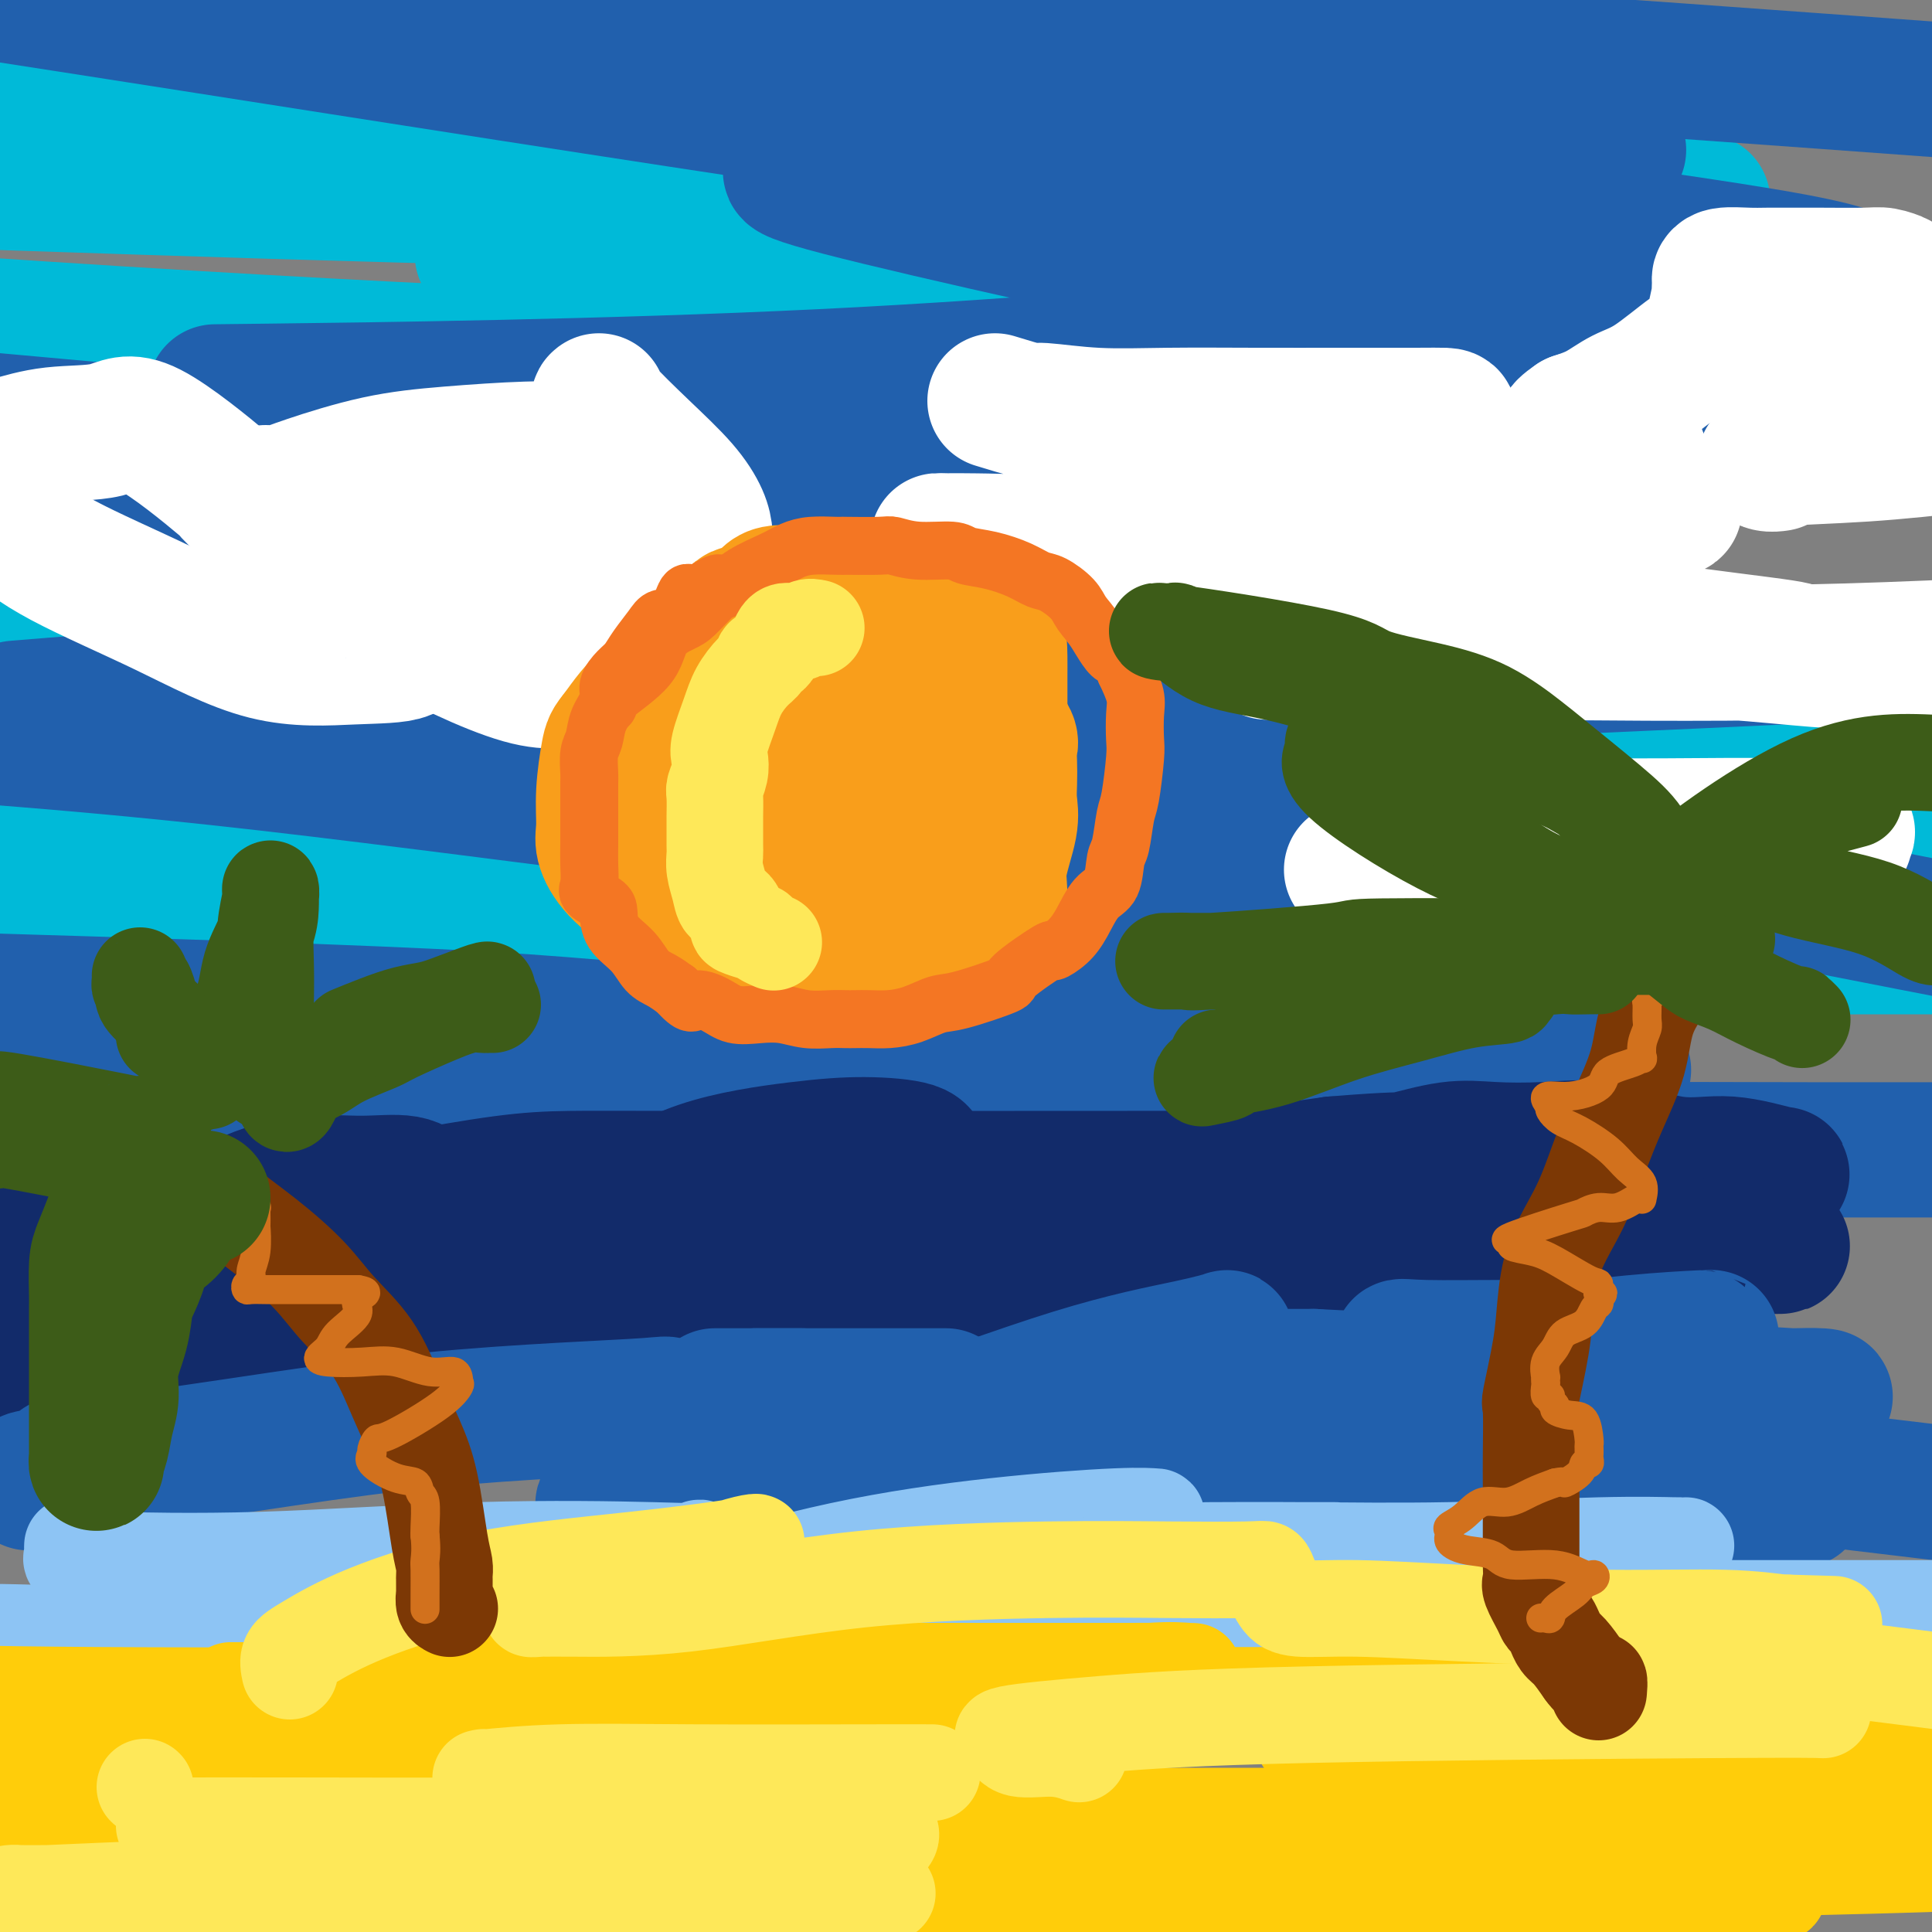 <svg viewBox='0 0 400 400' version='1.1' xmlns='http://www.w3.org/2000/svg' xmlns:xlink='http://www.w3.org/1999/xlink'><rect x="0" y="0" width="400" height="400" fill="#808080" stroke="none"/><g fill='none' stroke='rgb(0,186,216)' stroke-width='28' stroke-linecap='round' stroke-linejoin='round'><path d='M2,126c-2.735,-0.439 -5.470,-0.878 0,0c5.470,0.878 19.146,3.074 40,5c20.854,1.926 48.886,3.584 79,5c30.114,1.416 62.310,2.591 96,4c33.690,1.409 68.875,3.053 99,4c30.125,0.947 55.189,1.198 68,2c12.811,0.802 13.369,2.156 14,3c0.631,0.844 1.335,1.179 -1,2c-2.335,0.821 -7.708,2.127 -26,4c-18.292,1.873 -49.502,4.312 -92,6c-42.498,1.688 -96.285,2.625 -151,3c-54.715,0.375 -110.357,0.187 -166,0'/><path d='M-1,193c-17.060,-0.345 -34.119,-0.690 0,0c34.119,0.690 119.417,2.417 199,3c79.583,0.583 153.452,0.024 192,0c38.548,-0.024 41.774,0.488 45,1'/><path d='M370,197c4.750,-0.190 9.500,-0.381 0,0c-9.500,0.381 -33.250,1.333 -89,0c-55.750,-1.333 -143.500,-4.952 -220,-9c-76.500,-4.048 -141.750,-8.524 -207,-13'/><path d='M182,165c-20.000,0.000 -40.000,0.000 0,0c40.000,0.000 140.000,0.000 191,0c51.000,0.000 53.000,0.000 55,0'/><path d='M166,165c7.800,0.044 15.600,0.089 0,0c-15.600,-0.089 -54.600,-0.311 -121,-2c-66.400,-1.689 -160.200,-4.844 -254,-8'/><path d='M33,145c-22.622,0.000 -45.244,0.000 0,0c45.244,0.000 158.356,0.000 231,0c72.644,0.000 104.822,0.000 137,0'/><path d='M398,145c4.345,-0.006 8.690,-0.012 0,0c-8.690,0.012 -30.417,0.042 -71,-2c-40.583,-2.042 -100.024,-6.155 -169,-12c-68.976,-5.845 -147.488,-13.423 -226,-21'/><path d='M145,78c-19.480,0.003 -38.960,0.005 0,0c38.960,-0.005 136.359,-0.018 185,0c48.641,0.018 48.525,0.065 50,0c1.475,-0.065 4.540,-0.244 -15,0c-19.540,0.244 -61.684,0.912 -119,0c-57.316,-0.912 -129.805,-3.403 -207,-8c-77.195,-4.597 -159.098,-11.298 -241,-18'/><path d='M206,38c-14.885,-0.307 -29.770,-0.614 0,0c29.770,0.614 104.195,2.148 132,3c27.805,0.852 8.989,1.022 -1,1c-9.989,-0.022 -11.151,-0.237 -38,0c-26.849,0.237 -79.385,0.925 -142,0c-62.615,-0.925 -135.307,-3.462 -208,-6'/><path d='M109,17c-6.914,0.003 -13.827,0.006 0,0c13.827,-0.006 48.396,-0.021 74,0c25.604,0.021 42.244,0.078 49,0c6.756,-0.078 3.626,-0.290 -12,0c-15.626,0.290 -43.750,1.083 -91,0c-47.250,-1.083 -113.625,-4.041 -180,-7'/><path d='M35,1c-11.297,-1.356 -22.593,-2.713 0,0c22.593,2.713 79.076,9.495 100,12c20.924,2.505 6.289,0.733 -1,0c-7.289,-0.733 -7.232,-0.428 -23,0c-15.768,0.428 -47.362,0.979 -104,0c-56.638,-0.979 -138.319,-3.490 -220,-6'/><path d='M112,55c-10.512,-1.970 -21.024,-3.940 0,0c21.024,3.940 73.583,13.792 99,19c25.417,5.208 23.690,5.774 23,6c-0.690,0.226 -0.345,0.113 0,0'/><path d='M67,206c0.529,-0.000 1.057,-0.000 2,0c0.943,0.000 2.300,0.000 8,0c5.700,-0.000 15.744,-0.000 33,0c17.256,0.000 41.726,0.001 65,0c23.274,-0.001 45.352,-0.004 64,0c18.648,0.004 33.865,0.013 43,0c9.135,-0.013 12.188,-0.049 13,0c0.812,0.049 -0.617,0.184 -2,0c-1.383,-0.184 -2.719,-0.687 -4,-1c-1.281,-0.313 -2.507,-0.438 -7,-1c-4.493,-0.562 -12.254,-1.562 -27,-3c-14.746,-1.438 -36.478,-3.313 -52,-4c-15.522,-0.687 -24.833,-0.185 -33,0c-8.167,0.185 -15.191,0.053 -18,0c-2.809,-0.053 -1.405,-0.026 0,0'/></g>
<g fill='none' stroke='rgb(33,96,173)' stroke-width='28' stroke-linecap='round' stroke-linejoin='round'><path d='M25,225c1.406,0.072 2.812,0.144 4,0c1.188,-0.144 2.159,-0.503 9,-1c6.841,-0.497 19.553,-1.131 37,-3c17.447,-1.869 39.628,-4.973 63,-7c23.372,-2.027 47.935,-2.976 77,-6c29.065,-3.024 62.634,-8.123 80,-11c17.366,-2.877 18.531,-3.531 19,-4c0.469,-0.469 0.244,-0.751 -1,-1c-1.244,-0.249 -3.506,-0.463 -5,-1c-1.494,-0.537 -2.221,-1.395 -12,-3c-9.779,-1.605 -28.611,-3.956 -54,-7c-25.389,-3.044 -57.336,-6.781 -91,-11c-33.664,-4.219 -69.047,-8.920 -96,-12c-26.953,-3.080 -45.477,-4.540 -64,-6'/><path d='M11,146c-6.781,0.554 -13.563,1.107 0,0c13.563,-1.107 47.469,-3.876 80,-6c32.531,-2.124 63.685,-3.603 96,-5c32.315,-1.397 65.789,-2.713 89,-4c23.211,-1.287 36.158,-2.547 41,-3c4.842,-0.453 1.577,-0.099 1,0c-0.577,0.099 1.533,-0.056 -9,-1c-10.533,-0.944 -33.710,-2.676 -61,-5c-27.290,-2.324 -58.693,-5.241 -95,-8c-36.307,-2.759 -77.516,-5.360 -105,-7c-27.484,-1.640 -41.242,-2.320 -55,-3'/><path d='M12,104c-3.358,0.000 -6.716,0.000 0,0c6.716,-0.000 23.506,-0.000 32,0c8.494,0.000 8.692,0.001 42,0c33.308,-0.001 99.725,-0.004 139,0c39.275,0.004 51.408,0.014 55,0c3.592,-0.014 -1.358,-0.051 -3,0c-1.642,0.051 0.024,0.189 -10,0c-10.024,-0.189 -31.737,-0.705 -61,-2c-29.263,-1.295 -66.075,-3.370 -102,-6c-35.925,-2.630 -70.962,-5.815 -106,-9'/><path d='M56,81c-9.933,0.119 -19.865,0.237 0,0c19.865,-0.237 69.528,-0.831 114,-3c44.472,-2.169 83.752,-5.913 119,-9c35.248,-3.087 66.464,-5.517 82,-7c15.536,-1.483 15.391,-2.020 15,-3c-0.391,-0.980 -1.027,-2.403 -15,-5c-13.973,-2.597 -41.281,-6.366 -75,-11c-33.719,-4.634 -73.847,-10.132 -120,-17c-46.153,-6.868 -98.329,-15.105 -136,-21c-37.671,-5.895 -60.835,-9.447 -84,-13'/><path d='M99,0c-7.310,-0.571 -14.619,-1.143 0,0c14.619,1.143 51.167,4.000 73,5c21.833,1.000 28.952,0.143 77,3c48.048,2.857 137.024,9.429 226,16'/><path d='M331,31c3.560,0.042 7.120,0.084 0,0c-7.120,-0.084 -24.920,-0.295 -53,0c-28.080,0.295 -66.442,1.094 -85,2c-18.558,0.906 -17.313,1.919 -22,2c-4.687,0.081 -15.306,-0.768 3,4c18.306,4.768 65.536,15.154 89,20c23.464,4.846 23.164,4.151 44,8c20.836,3.849 62.810,12.243 91,19c28.190,6.757 42.595,11.879 57,17'/><path d='M390,135c7.851,-0.378 15.703,-0.756 0,0c-15.703,0.756 -54.960,2.647 -89,4c-34.040,1.353 -62.861,2.169 -83,3c-20.139,0.831 -31.595,1.679 -37,2c-5.405,0.321 -4.758,0.117 3,2c7.758,1.883 22.627,5.853 45,11c22.373,5.147 52.249,11.471 95,20c42.751,8.529 98.375,19.265 154,30'/><path d='M319,221c14.851,0.440 29.702,0.881 0,0c-29.702,-0.881 -103.958,-3.083 -145,-5c-41.042,-1.917 -48.869,-3.548 -74,-5c-25.131,-1.452 -67.565,-2.726 -110,-4'/><path d='M32,212c-1.673,-0.107 -3.347,-0.215 0,0c3.347,0.215 11.713,0.751 35,5c23.287,4.249 61.494,12.210 76,15c14.506,2.790 5.311,0.408 1,0c-4.311,-0.408 -3.738,1.160 -13,2c-9.262,0.840 -28.361,0.954 -53,1c-24.639,0.046 -54.820,0.023 -85,0'/><path d='M5,236c-1.977,0.091 -3.953,0.182 0,0c3.953,-0.182 13.836,-0.637 58,1c44.164,1.637 122.609,5.366 170,7c47.391,1.634 63.727,1.174 74,1c10.273,-0.174 14.481,-0.060 14,0c-0.481,0.060 -5.651,0.068 -8,0c-2.349,-0.068 -1.876,-0.212 -12,0c-10.124,0.212 -30.846,0.781 -50,0c-19.154,-0.781 -36.740,-2.913 -46,-4c-9.260,-1.087 -10.194,-1.128 -10,-1c0.194,0.128 1.516,0.426 2,0c0.484,-0.426 0.130,-1.576 27,-2c26.870,-0.424 80.963,-0.121 122,0c41.037,0.121 69.019,0.061 97,0'/></g>
<g fill='none' stroke='rgb(18,43,106)' stroke-width='28' stroke-linecap='round' stroke-linejoin='round'><path d='M22,271c-0.008,-0.375 -0.015,-0.750 0,-1c0.015,-0.250 0.053,-0.374 0,-1c-0.053,-0.626 -0.196,-1.753 0,-2c0.196,-0.247 0.733,0.385 2,-1c1.267,-1.385 3.265,-4.787 6,-7c2.735,-2.213 6.205,-3.236 10,-5c3.795,-1.764 7.913,-4.269 12,-6c4.087,-1.731 8.143,-2.687 12,-3c3.857,-0.313 7.513,0.019 11,0c3.487,-0.019 6.803,-0.387 9,0c2.197,0.387 3.275,1.529 5,3c1.725,1.471 4.099,3.270 6,5c1.901,1.730 3.331,3.392 4,4c0.669,0.608 0.577,0.161 1,0c0.423,-0.161 1.361,-0.038 2,0c0.639,0.038 0.980,-0.010 3,0c2.020,0.010 5.718,0.079 10,-1c4.282,-1.079 9.148,-3.307 14,-6c4.852,-2.693 9.692,-5.853 16,-8c6.308,-2.147 14.086,-3.281 20,-4c5.914,-0.719 9.964,-1.023 14,-1c4.036,0.023 8.058,0.371 10,1c1.942,0.629 1.804,1.537 2,3c0.196,1.463 0.727,3.480 2,4c1.273,0.520 3.289,-0.459 5,0c1.711,0.459 3.119,2.355 4,3c0.881,0.645 1.236,0.037 5,0c3.764,-0.037 10.937,0.495 17,0c6.063,-0.495 11.017,-2.018 17,-3c5.983,-0.982 12.995,-1.423 19,-2c6.005,-0.577 11.002,-1.288 16,-2'/><path d='M276,241c14.409,-1.189 13.432,-0.662 15,-1c1.568,-0.338 5.683,-1.543 9,-2c3.317,-0.457 5.837,-0.167 9,0c3.163,0.167 6.968,0.210 11,0c4.032,-0.210 8.292,-0.674 13,0c4.708,0.674 9.865,2.486 14,3c4.135,0.514 7.249,-0.269 11,0c3.751,0.269 8.139,1.589 10,2c1.861,0.411 1.196,-0.086 -2,0c-3.196,0.086 -8.924,0.755 -6,1c2.924,0.245 14.499,0.065 -16,0c-30.499,-0.065 -103.073,-0.016 -134,0c-30.927,0.016 -20.206,-0.000 -26,0c-5.794,0.000 -28.104,0.017 -42,0c-13.896,-0.017 -19.378,-0.067 -24,0c-4.622,0.067 -8.385,0.253 -14,1c-5.615,0.747 -13.083,2.057 -18,3c-4.917,0.943 -7.282,1.521 -11,2c-3.718,0.479 -8.791,0.860 -15,1c-6.209,0.140 -13.556,0.038 -21,0c-7.444,-0.038 -14.984,-0.011 -22,0c-7.016,0.011 -13.508,0.005 -20,0'/><path d='M14,258c-2.521,-0.532 -5.041,-1.063 0,0c5.041,1.063 17.644,3.721 24,5c6.356,1.279 6.467,1.181 7,1c0.533,-0.181 1.489,-0.444 6,0c4.511,0.444 12.576,1.594 17,2c4.424,0.406 5.208,0.066 7,0c1.792,-0.066 4.594,0.140 7,0c2.406,-0.140 4.417,-0.626 6,-1c1.583,-0.374 2.737,-0.634 4,-1c1.263,-0.366 2.635,-0.837 5,-1c2.365,-0.163 5.725,-0.019 8,0c2.275,0.019 3.467,-0.086 5,0c1.533,0.086 3.408,0.362 5,1c1.592,0.638 2.903,1.636 4,2c1.097,0.364 1.982,0.092 3,0c1.018,-0.092 2.169,-0.006 4,0c1.831,0.006 4.342,-0.068 6,0c1.658,0.068 2.464,0.277 5,0c2.536,-0.277 6.802,-1.041 12,-2c5.198,-0.959 11.328,-2.111 16,-3c4.672,-0.889 7.888,-1.513 12,-2c4.112,-0.487 9.122,-0.838 12,-1c2.878,-0.162 3.624,-0.134 4,0c0.376,0.134 0.382,0.376 1,1c0.618,0.624 1.847,1.631 3,3c1.153,1.369 2.231,3.098 3,4c0.769,0.902 1.230,0.975 2,1c0.770,0.025 1.850,0.001 3,0c1.150,-0.001 2.370,0.020 4,0c1.630,-0.020 3.670,-0.082 6,0c2.330,0.082 4.952,0.309 8,0c3.048,-0.309 6.524,-1.155 10,-2'/><path d='M233,265c8.014,-1.321 14.047,-3.623 18,-5c3.953,-1.377 5.824,-1.829 9,-2c3.176,-0.171 7.655,-0.060 10,0c2.345,0.060 2.555,0.069 3,0c0.445,-0.069 1.124,-0.214 2,0c0.876,0.214 1.947,0.789 3,1c1.053,0.211 2.087,0.057 4,0c1.913,-0.057 4.706,-0.019 6,0c1.294,0.019 1.089,0.019 4,0c2.911,-0.019 8.937,-0.057 14,0c5.063,0.057 9.162,0.211 17,0c7.838,-0.211 19.414,-0.786 27,-1c7.586,-0.214 11.181,-0.068 14,0c2.819,0.068 4.861,0.057 5,0c0.139,-0.057 -1.626,-0.161 -3,0c-1.374,0.161 -2.358,0.585 -6,1c-3.642,0.415 -9.941,0.821 -18,1c-8.059,0.179 -17.879,0.132 -28,0c-10.121,-0.132 -20.542,-0.350 -31,0c-10.458,0.350 -20.953,1.267 -32,2c-11.047,0.733 -22.644,1.282 -34,2c-11.356,0.718 -22.469,1.604 -33,3c-10.531,1.396 -20.479,3.302 -33,5c-12.521,1.698 -27.616,3.187 -38,4c-10.384,0.813 -16.056,0.950 -22,1c-5.944,0.050 -12.160,0.013 -18,0c-5.840,-0.013 -11.303,-0.004 -17,0c-5.697,0.004 -11.628,0.001 -17,0c-5.372,-0.001 -10.186,-0.001 -15,0'/><path d='M24,277c-17.762,0.393 -17.667,0.875 -18,1c-0.333,0.125 -1.095,-0.107 -4,0c-2.905,0.107 -7.952,0.554 -13,1'/><path d='M1,284c-1.966,-0.135 -3.931,-0.271 0,0c3.931,0.271 13.760,0.948 25,2c11.240,1.052 23.891,2.478 37,3c13.109,0.522 26.674,0.140 41,0c14.326,-0.140 29.411,-0.037 42,0c12.589,0.037 22.682,0.010 40,0c17.318,-0.010 41.859,-0.003 53,0c11.141,0.003 8.880,0.001 17,0c8.120,-0.001 26.621,-0.000 37,0c10.379,0.000 12.638,0.000 14,0c1.362,-0.000 1.828,-0.000 2,0c0.172,0.000 0.049,0.000 0,0c-0.049,-0.000 -0.025,-0.000 0,0'/></g>
<g fill='none' stroke='rgb(255,255,255)' stroke-width='28' stroke-linecap='round' stroke-linejoin='round'><path d='M55,102c0.921,0.119 1.842,0.238 3,0c1.158,-0.238 2.552,-0.834 6,-2c3.448,-1.166 8.949,-2.901 14,-4c5.051,-1.099 9.651,-1.560 15,-2c5.349,-0.440 11.446,-0.858 16,-1c4.554,-0.142 7.565,-0.010 10,1c2.435,1.010 4.292,2.896 7,6c2.708,3.104 6.266,7.427 9,11c2.734,3.573 4.645,6.396 7,9c2.355,2.604 5.154,4.988 7,7c1.846,2.012 2.741,3.651 5,5c2.259,1.349 5.884,2.408 7,3c1.116,0.592 -0.278,0.716 -2,1c-1.722,0.284 -3.773,0.726 -6,1c-2.227,0.274 -4.629,0.378 -8,1c-3.371,0.622 -7.711,1.761 -12,2c-4.289,0.239 -8.526,-0.421 -12,0c-3.474,0.421 -6.185,1.923 -13,0c-6.815,-1.923 -17.735,-7.269 -22,-10c-4.265,-2.731 -1.875,-2.845 -1,-3c0.875,-0.155 0.236,-0.349 0,0c-0.236,0.349 -0.067,1.243 0,2c0.067,0.757 0.034,1.379 0,2'/><path d='M85,131c-0.059,0.676 -0.205,0.366 0,1c0.205,0.634 0.761,2.213 -1,3c-1.761,0.787 -5.840,0.782 -11,1c-5.160,0.218 -11.402,0.658 -18,-1c-6.598,-1.658 -13.552,-5.413 -21,-9c-7.448,-3.587 -15.390,-7.004 -21,-10c-5.610,-2.996 -8.889,-5.570 -11,-8c-2.111,-2.430 -3.056,-4.715 -4,-7'/><path d='M-2,93c-0.258,0.054 -0.517,0.109 0,0c0.517,-0.109 1.809,-0.381 4,-1c2.191,-0.619 5.282,-1.586 9,-2c3.718,-0.414 8.062,-0.276 11,-1c2.938,-0.724 4.471,-2.310 9,0c4.529,2.310 12.053,8.518 15,11c2.947,2.482 1.316,1.239 2,2c0.684,0.761 3.684,3.525 5,5c1.316,1.475 0.948,1.659 2,2c1.052,0.341 3.525,0.838 5,1c1.475,0.162 1.953,-0.012 4,0c2.047,0.012 5.664,0.208 9,0c3.336,-0.208 6.390,-0.820 14,-2c7.610,-1.180 19.778,-2.927 26,-4c6.222,-1.073 6.500,-1.473 8,-2c1.500,-0.527 4.221,-1.181 5,-1c0.779,0.181 -0.383,1.198 0,3c0.383,1.802 2.313,4.390 4,6c1.687,1.610 3.132,2.241 5,3c1.868,0.759 4.159,1.647 6,2c1.841,0.353 3.230,0.173 4,0c0.770,-0.173 0.920,-0.338 1,-1c0.080,-0.662 0.091,-1.820 0,-3c-0.091,-1.180 -0.283,-2.383 -1,-4c-0.717,-1.617 -1.957,-3.649 -4,-6c-2.043,-2.351 -4.888,-5.022 -8,-8c-3.112,-2.978 -6.492,-6.263 -8,-8c-1.508,-1.737 -1.145,-1.925 -1,-2c0.145,-0.075 0.073,-0.038 0,0'/><path d='M206,83c2.861,0.876 5.723,1.751 7,2c1.277,0.249 0.970,-0.130 3,0c2.030,0.130 6.398,0.767 11,1c4.602,0.233 9.439,0.062 15,0c5.561,-0.062 11.846,-0.016 18,0c6.154,0.016 12.176,0.002 18,0c5.824,-0.002 11.448,0.010 15,0c3.552,-0.010 5.030,-0.040 6,0c0.970,0.040 1.431,0.151 1,1c-0.431,0.849 -1.755,2.437 -4,4c-2.245,1.563 -5.413,3.100 -8,5c-2.587,1.900 -4.593,4.162 -5,5c-0.407,0.838 0.786,0.253 2,0c1.214,-0.253 2.447,-0.172 6,0c3.553,0.172 9.424,0.435 16,1c6.576,0.565 13.858,1.431 21,2c7.142,0.569 14.143,0.839 17,1c2.857,0.161 1.569,0.211 0,1c-1.569,0.789 -3.420,2.317 -15,3c-11.580,0.683 -32.890,0.522 -53,1c-20.110,0.478 -39.020,1.593 -53,2c-13.980,0.407 -23.028,0.104 -27,0c-3.972,-0.104 -2.866,-0.009 -2,0c0.866,0.009 1.493,-0.068 7,0c5.507,0.068 15.896,0.281 31,2c15.104,1.719 34.925,4.945 54,8c19.075,3.055 37.405,5.938 52,8c14.595,2.062 25.456,3.303 30,4c4.544,0.697 2.772,0.848 1,1'/><path d='M370,135c19.731,3.249 0.557,0.870 -12,0c-12.557,-0.870 -18.498,-0.233 -31,0c-12.502,0.233 -31.563,0.062 -44,0c-12.437,-0.062 -18.248,-0.014 -20,0c-1.752,0.014 0.555,-0.004 1,0c0.445,0.004 -0.974,0.032 6,0c6.974,-0.032 22.339,-0.124 41,0c18.661,0.124 40.617,0.464 63,0c22.383,-0.464 45.191,-1.732 68,-3'/><path d='M368,96c0.177,-0.026 0.354,-0.051 0,0c-0.354,0.051 -1.239,0.179 -2,0c-0.761,-0.179 -1.397,-0.663 2,-1c3.397,-0.337 10.828,-0.525 18,-1c7.172,-0.475 14.086,-1.238 21,-2'/><path d='M398,83c0.917,0.057 1.833,0.114 0,0c-1.833,-0.114 -6.416,-0.400 -13,-2c-6.584,-1.600 -15.169,-4.513 -20,-6c-4.831,-1.487 -5.907,-1.548 -7,-2c-1.093,-0.452 -2.202,-1.296 0,-2c2.202,-0.704 7.714,-1.267 10,-2c2.286,-0.733 1.347,-1.635 5,-3c3.653,-1.365 11.898,-3.193 16,-4c4.102,-0.807 4.062,-0.595 4,-1c-0.062,-0.405 -0.147,-1.429 0,-2c0.147,-0.571 0.526,-0.689 0,-1c-0.526,-0.311 -1.957,-0.815 -3,-1c-1.043,-0.185 -1.698,-0.049 -4,0c-2.302,0.049 -6.253,0.012 -9,0c-2.747,-0.012 -4.291,0.000 -6,0c-1.709,-0.000 -3.582,-0.013 -5,0c-1.418,0.013 -2.380,0.051 -4,0c-1.620,-0.051 -3.897,-0.193 -5,0c-1.103,0.193 -1.033,0.720 -1,1c0.033,0.280 0.029,0.312 0,1c-0.029,0.688 -0.082,2.033 0,2c0.082,-0.033 0.298,-1.444 0,0c-0.298,1.444 -1.110,5.741 -2,8c-0.890,2.259 -1.857,2.478 -4,4c-2.143,1.522 -5.461,4.346 -8,6c-2.539,1.654 -4.299,2.138 -6,3c-1.701,0.862 -3.343,2.104 -5,3c-1.657,0.896 -3.328,1.448 -5,2'/><path d='M326,87c-3.895,2.631 -1.633,2.209 -1,2c0.633,-0.209 -0.364,-0.206 -1,0c-0.636,0.206 -0.911,0.616 -1,1c-0.089,0.384 0.007,0.742 0,1c-0.007,0.258 -0.117,0.416 3,1c3.117,0.584 9.462,1.596 12,2c2.538,0.404 1.269,0.202 0,0'/><path d='M316,170c-0.025,0.423 -0.050,0.846 0,1c0.050,0.154 0.176,0.041 0,0c-0.176,-0.041 -0.655,-0.008 1,0c1.655,0.008 5.444,-0.010 10,0c4.556,0.010 9.879,0.048 18,0c8.121,-0.048 19.040,-0.181 26,0c6.960,0.181 9.962,0.678 11,1c1.038,0.322 0.112,0.471 0,1c-0.112,0.529 0.590,1.438 -2,2c-2.590,0.562 -8.471,0.778 -18,1c-9.529,0.222 -22.706,0.451 -34,1c-11.294,0.549 -20.705,1.417 -29,2c-8.295,0.583 -15.472,0.882 -18,1c-2.528,0.118 -0.405,0.056 1,0c1.405,-0.056 2.093,-0.106 3,0c0.907,0.106 2.034,0.368 7,1c4.966,0.632 13.773,1.633 21,2c7.227,0.367 12.875,0.098 19,0c6.125,-0.098 12.726,-0.026 17,0c4.274,0.026 6.221,0.008 7,0c0.779,-0.008 0.389,-0.004 0,0'/><path d='M300,98c-1.012,-0.118 -2.024,-0.235 -3,0c-0.976,0.235 -1.916,0.823 -4,1c-2.084,0.177 -5.313,-0.058 -9,0c-3.687,0.058 -7.834,0.407 -12,1c-4.166,0.593 -8.352,1.429 -12,2c-3.648,0.571 -6.756,0.877 -8,1c-1.244,0.123 -0.622,0.061 0,0'/><path d='M131,118c-1.363,0.016 -2.726,0.033 -5,0c-2.274,-0.033 -5.461,-0.114 -11,0c-5.539,0.114 -13.432,0.423 -20,0c-6.568,-0.423 -11.811,-1.577 -17,-2c-5.189,-0.423 -10.323,-0.113 -12,0c-1.677,0.113 0.103,0.030 1,0c0.897,-0.030 0.909,-0.008 2,0c1.091,0.008 3.260,0.002 6,0c2.740,-0.002 6.051,-0.001 10,0c3.949,0.001 8.537,0.000 12,0c3.463,-0.000 5.801,-0.000 7,0c1.199,0.000 1.260,0.000 1,0c-0.260,-0.000 -0.840,-0.000 -1,0c-0.160,0.000 0.102,0.000 0,0c-0.102,-0.000 -0.566,-0.000 -1,0c-0.434,0.000 -0.838,0.000 -1,0c-0.162,-0.000 -0.081,-0.000 0,0'/></g>
<g fill='none' stroke='rgb(249,158,27)' stroke-width='28' stroke-linecap='round' stroke-linejoin='round'><path d='M171,158c-1.519,0.115 -3.039,0.231 -4,0c-0.961,-0.231 -1.364,-0.807 -3,0c-1.636,0.807 -4.505,2.999 -7,4c-2.495,1.001 -4.616,0.811 -7,2c-2.384,1.189 -5.032,3.756 -6,5c-0.968,1.244 -0.255,1.164 0,2c0.255,0.836 0.053,2.587 0,4c-0.053,1.413 0.042,2.487 0,4c-0.042,1.513 -0.220,3.463 0,5c0.220,1.537 0.838,2.661 2,3c1.162,0.339 2.868,-0.106 5,1c2.132,1.106 4.692,3.762 8,5c3.308,1.238 7.366,1.057 11,1c3.634,-0.057 6.845,0.008 11,0c4.155,-0.008 9.255,-0.091 13,0c3.745,0.091 6.135,0.356 8,0c1.865,-0.356 3.204,-1.333 4,-3c0.796,-1.667 1.051,-4.024 1,-6c-0.051,-1.976 -0.406,-3.571 0,-6c0.406,-2.429 1.572,-5.690 2,-8c0.428,-2.310 0.116,-3.667 0,-5c-0.116,-1.333 -0.038,-2.640 0,-4c0.038,-1.360 0.036,-2.773 0,-4c-0.036,-1.227 -0.106,-2.269 0,-3c0.106,-0.731 0.389,-1.152 0,-2c-0.389,-0.848 -1.449,-2.122 -2,-3c-0.551,-0.878 -0.592,-1.360 -1,-2c-0.408,-0.640 -1.181,-1.440 -5,-2c-3.819,-0.560 -10.682,-0.882 -16,-1c-5.318,-0.118 -9.091,-0.034 -13,0c-3.909,0.034 -7.955,0.017 -12,0'/><path d='M160,145c-8.001,-0.198 -7.505,-0.194 -9,0c-1.495,0.194 -4.983,0.578 -7,1c-2.017,0.422 -2.565,0.882 -4,2c-1.435,1.118 -3.757,2.896 -5,5c-1.243,2.104 -1.405,4.536 -2,6c-0.595,1.464 -1.622,1.960 -2,3c-0.378,1.040 -0.106,2.624 0,5c0.106,2.376 0.046,5.542 1,8c0.954,2.458 2.923,4.206 5,6c2.077,1.794 4.263,3.632 7,5c2.737,1.368 6.024,2.265 8,3c1.976,0.735 2.639,1.309 4,2c1.361,0.691 3.418,1.500 8,1c4.582,-0.500 11.690,-2.307 15,-3c3.310,-0.693 2.824,-0.271 3,-1c0.176,-0.729 1.014,-2.609 2,-5c0.986,-2.391 2.120,-5.293 3,-8c0.880,-2.707 1.507,-5.220 2,-9c0.493,-3.780 0.852,-8.827 1,-12c0.148,-3.173 0.084,-4.472 0,-6c-0.084,-1.528 -0.189,-3.285 0,-4c0.189,-0.715 0.673,-0.387 0,-1c-0.673,-0.613 -2.504,-2.167 -4,-3c-1.496,-0.833 -2.657,-0.945 -4,-1c-1.343,-0.055 -2.869,-0.054 -5,0c-2.131,0.054 -4.867,0.161 -8,0c-3.133,-0.161 -6.665,-0.590 -10,0c-3.335,0.590 -6.475,2.197 -9,3c-2.525,0.803 -4.436,0.801 -6,2c-1.564,1.199 -2.782,3.600 -4,6'/><path d='M140,150c-0.659,2.695 -0.306,6.432 0,9c0.306,2.568 0.564,3.966 2,6c1.436,2.034 4.048,4.702 7,6c2.952,1.298 6.242,1.224 9,2c2.758,0.776 4.983,2.402 8,3c3.017,0.598 6.827,0.167 10,0c3.173,-0.167 5.708,-0.070 8,0c2.292,0.070 4.341,0.112 6,-1c1.659,-1.112 2.928,-3.377 4,-5c1.072,-1.623 1.947,-2.603 3,-5c1.053,-2.397 2.283,-6.211 3,-9c0.717,-2.789 0.922,-4.552 1,-6c0.078,-1.448 0.031,-2.583 0,-5c-0.031,-2.417 -0.045,-6.118 0,-8c0.045,-1.882 0.149,-1.944 0,-2c-0.149,-0.056 -0.550,-0.106 -1,-1c-0.450,-0.894 -0.950,-2.632 -2,-4c-1.050,-1.368 -2.650,-2.367 -5,-3c-2.350,-0.633 -5.449,-0.901 -9,-1c-3.551,-0.099 -7.555,-0.028 -9,0c-1.445,0.028 -0.332,0.014 -1,0c-0.668,-0.014 -3.117,-0.028 -5,0c-1.883,0.028 -3.202,0.096 -5,1c-1.798,0.904 -4.077,2.643 -6,4c-1.923,1.357 -3.491,2.333 -5,3c-1.509,0.667 -2.960,1.024 -5,2c-2.040,0.976 -4.671,2.571 -7,4c-2.329,1.429 -4.358,2.692 -6,4c-1.642,1.308 -2.898,2.659 -4,4c-1.102,1.341 -2.051,2.670 -3,4'/><path d='M128,152c-1.473,1.759 -1.657,2.156 -2,4c-0.343,1.844 -0.847,5.134 -1,8c-0.153,2.866 0.045,5.308 0,7c-0.045,1.692 -0.333,2.633 0,4c0.333,1.367 1.285,3.161 3,5c1.715,1.839 4.191,3.722 7,5c2.809,1.278 5.949,1.952 9,3c3.051,1.048 6.012,2.471 9,3c2.988,0.529 6.002,0.164 9,0c2.998,-0.164 5.978,-0.128 8,0c2.022,0.128 3.085,0.347 6,0c2.915,-0.347 7.681,-1.259 10,-2c2.319,-0.741 2.192,-1.311 4,-3c1.808,-1.689 5.553,-4.498 7,-6c1.447,-1.502 0.598,-1.698 1,-3c0.402,-1.302 2.055,-3.710 3,-6c0.945,-2.290 1.181,-4.463 2,-6c0.819,-1.537 2.219,-2.438 3,-4c0.781,-1.562 0.941,-3.783 1,-6c0.059,-2.217 0.015,-4.429 0,-6c-0.015,-1.571 -0.003,-2.501 0,-4c0.003,-1.499 -0.004,-3.565 0,-5c0.004,-1.435 0.019,-2.237 0,-4c-0.019,-1.763 -0.072,-4.486 -1,-6c-0.928,-1.514 -2.730,-1.817 -5,-3c-2.270,-1.183 -5.008,-3.245 -7,-4c-1.992,-0.755 -3.238,-0.202 -5,0c-1.762,0.202 -4.039,0.054 -6,0c-1.961,-0.054 -3.605,-0.015 -5,0c-1.395,0.015 -2.541,0.004 -4,0c-1.459,-0.004 -3.229,-0.002 -5,0'/><path d='M169,123c-4.502,0.047 -3.259,0.163 -4,0c-0.741,-0.163 -3.468,-0.605 -5,0c-1.532,0.605 -1.868,2.257 -3,3c-1.132,0.743 -3.060,0.578 -4,1c-0.940,0.422 -0.893,1.431 -1,3c-0.107,1.569 -0.368,3.700 -1,5c-0.632,1.300 -1.633,1.771 -2,3c-0.367,1.229 -0.098,3.216 0,5c0.098,1.784 0.026,3.365 0,5c-0.026,1.635 -0.008,3.324 0,4c0.008,0.676 0.004,0.338 0,0'/></g>
<g fill='none' stroke='rgb(244,118,35)' stroke-width='12' stroke-linecap='round' stroke-linejoin='round'><path d='M149,121c0.005,0.069 0.011,0.138 0,0c-0.011,-0.138 -0.037,-0.483 -1,0c-0.963,0.483 -2.862,1.794 -4,2c-1.138,0.206 -1.516,-0.693 -2,0c-0.484,0.693 -1.074,2.976 -2,4c-0.926,1.024 -2.187,0.787 -3,1c-0.813,0.213 -1.179,0.875 -2,2c-0.821,1.125 -2.099,2.712 -3,4c-0.901,1.288 -1.425,2.276 -2,3c-0.575,0.724 -1.200,1.184 -2,2c-0.800,0.816 -1.773,1.988 -2,3c-0.227,1.012 0.293,1.864 0,3c-0.293,1.136 -1.399,2.554 -2,4c-0.601,1.446 -0.697,2.918 -1,4c-0.303,1.082 -0.813,1.773 -1,3c-0.187,1.227 -0.050,2.988 0,4c0.050,1.012 0.013,1.274 0,2c-0.013,0.726 -0.004,1.915 0,3c0.004,1.085 0.002,2.066 0,3c-0.002,0.934 -0.003,1.822 0,3c0.003,1.178 0.011,2.648 0,4c-0.011,1.352 -0.042,2.587 0,4c0.042,1.413 0.155,3.003 0,4c-0.155,0.997 -0.579,1.399 0,2c0.579,0.601 2.160,1.400 3,2c0.840,0.600 0.938,1.000 1,2c0.062,1.000 0.088,2.599 1,4c0.912,1.401 2.708,2.602 4,4c1.292,1.398 2.079,2.992 3,4c0.921,1.008 1.978,1.431 3,2c1.022,0.569 2.011,1.285 3,2'/><path d='M140,205c3.496,3.828 3.235,2.398 4,2c0.765,-0.398 2.555,0.237 4,1c1.445,0.763 2.543,1.654 4,2c1.457,0.346 3.272,0.145 5,0c1.728,-0.145 3.368,-0.235 5,0c1.632,0.235 3.255,0.795 5,1c1.745,0.205 3.614,0.055 5,0c1.386,-0.055 2.291,-0.017 3,0c0.709,0.017 1.222,0.011 2,0c0.778,-0.011 1.822,-0.028 3,0c1.178,0.028 2.489,0.102 4,0c1.511,-0.102 3.221,-0.380 5,-1c1.779,-0.620 3.627,-1.583 5,-2c1.373,-0.417 2.271,-0.289 5,-1c2.729,-0.711 7.290,-2.262 9,-3c1.710,-0.738 0.569,-0.663 2,-2c1.431,-1.337 5.436,-4.084 7,-5c1.564,-0.916 0.689,0.000 1,0c0.311,-0.000 1.810,-0.917 3,-2c1.190,-1.083 2.073,-2.331 3,-4c0.927,-1.669 1.898,-3.760 3,-5c1.102,-1.240 2.337,-1.629 3,-3c0.663,-1.371 0.756,-3.726 1,-5c0.244,-1.274 0.640,-1.469 1,-3c0.360,-1.531 0.685,-4.398 1,-6c0.315,-1.602 0.622,-1.939 1,-4c0.378,-2.061 0.828,-5.845 1,-8c0.172,-2.155 0.067,-2.681 0,-4c-0.067,-1.319 -0.095,-3.432 0,-5c0.095,-1.568 0.313,-2.591 0,-4c-0.313,-1.409 -1.156,-3.205 -2,-5'/><path d='M233,139c-0.100,-6.001 -0.848,-3.002 -2,-3c-1.152,0.002 -2.706,-2.993 -4,-5c-1.294,-2.007 -2.329,-3.027 -3,-4c-0.671,-0.973 -0.979,-1.900 -2,-3c-1.021,-1.100 -2.757,-2.374 -4,-3c-1.243,-0.626 -1.995,-0.602 -3,-1c-1.005,-0.398 -2.263,-1.216 -4,-2c-1.737,-0.784 -3.954,-1.534 -6,-2c-2.046,-0.466 -3.922,-0.647 -5,-1c-1.078,-0.353 -1.359,-0.879 -3,-1c-1.641,-0.121 -4.641,0.164 -7,0c-2.359,-0.164 -4.075,-0.776 -5,-1c-0.925,-0.224 -1.058,-0.061 -3,0c-1.942,0.061 -5.692,0.019 -7,0c-1.308,-0.019 -0.175,-0.014 0,0c0.175,0.014 -0.609,0.036 -2,0c-1.391,-0.036 -3.388,-0.132 -5,0c-1.612,0.132 -2.839,0.491 -4,1c-1.161,0.509 -2.258,1.169 -4,2c-1.742,0.831 -4.131,1.832 -6,3c-1.869,1.168 -3.219,2.502 -4,3c-0.781,0.498 -0.995,0.161 -2,1c-1.005,0.839 -2.802,2.855 -4,4c-1.198,1.145 -1.795,1.421 -3,2c-1.205,0.579 -3.016,1.462 -4,3c-0.984,1.538 -1.140,3.732 -3,6c-1.860,2.268 -5.424,4.611 -7,6c-1.576,1.389 -1.165,1.826 -1,2c0.165,0.174 0.082,0.087 0,0'/></g>
<g fill='none' stroke='rgb(33,96,173)' stroke-width='28' stroke-linecap='round' stroke-linejoin='round'><path d='M6,307c-0.371,-0.379 -0.743,-0.758 0,-1c0.743,-0.242 2.599,-0.348 4,-1c1.401,-0.652 2.347,-1.852 3,-2c0.653,-0.148 1.014,0.756 9,0c7.986,-0.756 23.596,-3.171 36,-5c12.404,-1.829 21.601,-3.070 31,-4c9.399,-0.930 19.000,-1.547 27,-2c8.000,-0.453 14.401,-0.741 18,-1c3.599,-0.259 4.398,-0.488 4,0c-0.398,0.488 -1.994,1.692 -3,3c-1.006,1.308 -1.423,2.721 -2,4c-0.577,1.279 -1.314,2.425 -3,5c-1.686,2.575 -4.319,6.581 -5,8c-0.681,1.419 0.592,0.253 1,0c0.408,-0.253 -0.049,0.406 3,0c3.049,-0.406 9.604,-1.878 19,-4c9.396,-2.122 21.631,-4.893 35,-9c13.369,-4.107 27.870,-9.551 39,-13c11.130,-3.449 18.888,-4.904 24,-6c5.112,-1.096 7.580,-1.835 8,-2c0.420,-0.165 -1.206,0.243 -2,1c-0.794,0.757 -0.756,1.863 -1,3c-0.244,1.137 -0.770,2.305 -1,3c-0.230,0.695 -0.165,0.918 0,1c0.165,0.082 0.429,0.022 1,0c0.571,-0.022 1.449,-0.006 5,0c3.551,0.006 9.776,0.003 16,0'/><path d='M272,285c6.774,0.353 12.711,0.736 20,0c7.289,-0.736 15.932,-2.589 24,-4c8.068,-1.411 15.562,-2.379 22,-3c6.438,-0.621 11.820,-0.896 14,-1c2.180,-0.104 1.159,-0.038 1,0c-0.159,0.038 0.544,0.049 1,0c0.456,-0.049 0.663,-0.156 -1,0c-1.663,0.156 -5.198,0.576 -9,1c-3.802,0.424 -7.871,0.853 -13,1c-5.129,0.147 -11.319,0.011 -18,0c-6.681,-0.011 -13.852,0.103 -18,0c-4.148,-0.103 -5.273,-0.422 -5,0c0.273,0.422 1.944,1.585 2,2c0.056,0.415 -1.504,0.083 6,1c7.504,0.917 24.071,3.083 31,4c6.929,0.917 4.218,0.585 11,1c6.782,0.415 23.056,1.575 31,2c7.944,0.425 7.557,0.113 6,0c-1.557,-0.113 -4.285,-0.027 -6,0c-1.715,0.027 -2.415,-0.004 -9,0c-6.585,0.004 -19.053,0.041 -34,0c-14.947,-0.041 -32.372,-0.162 -46,0c-13.628,0.162 -23.458,0.607 -27,1c-3.542,0.393 -0.795,0.734 0,1c0.795,0.266 -0.363,0.456 4,1c4.363,0.544 14.247,1.441 28,3c13.753,1.559 31.377,3.779 49,6'/><path d='M336,301c24.333,3.167 44.667,5.583 65,8'/><path d='M366,310c5.475,0.588 10.950,1.177 0,0c-10.950,-1.177 -38.323,-4.119 -65,-7c-26.677,-2.881 -52.656,-5.700 -75,-8c-22.344,-2.300 -41.052,-4.080 -52,-5c-10.948,-0.920 -14.136,-0.978 -16,-1c-1.864,-0.022 -2.406,-0.006 1,0c3.406,0.006 10.758,0.002 14,0c3.242,-0.002 2.373,-0.000 6,0c3.627,0.000 11.751,0.000 15,0c3.249,-0.000 1.625,-0.000 0,0'/><path d='M166,289c-2.190,0.000 -4.379,0.000 -6,0c-1.621,0.000 -2.673,0.000 -4,0c-1.327,0.000 -2.930,0.000 -4,0c-1.070,0.000 -1.606,0.000 -2,0c-0.394,0.000 -0.644,0.000 -1,0c-0.356,0.000 -0.816,0.000 -1,0c-0.184,0.000 -0.092,0.000 0,0'/></g>
<g fill='none' stroke='rgb(254,232,89)' stroke-width='20' stroke-linecap='round' stroke-linejoin='round'><path d='M169,130c-0.698,-0.144 -1.396,-0.288 -2,0c-0.604,0.288 -1.113,1.008 -2,1c-0.887,-0.008 -2.152,-0.744 -3,0c-0.848,0.744 -1.281,2.967 -2,4c-0.719,1.033 -1.725,0.875 -2,1c-0.275,0.125 0.182,0.533 0,1c-0.182,0.467 -1.002,0.992 -2,2c-0.998,1.008 -2.175,2.499 -3,4c-0.825,1.501 -1.296,3.011 -2,5c-0.704,1.989 -1.639,4.456 -2,6c-0.361,1.544 -0.149,2.165 0,3c0.149,0.835 0.236,1.884 0,3c-0.236,1.116 -0.795,2.299 -1,3c-0.205,0.701 -0.055,0.922 0,2c0.055,1.078 0.014,3.015 0,4c-0.014,0.985 -0.000,1.018 0,2c0.000,0.982 -0.012,2.911 0,4c0.012,1.089 0.048,1.336 0,2c-0.048,0.664 -0.180,1.744 0,3c0.180,1.256 0.672,2.689 1,4c0.328,1.311 0.490,2.498 1,3c0.510,0.502 1.366,0.317 2,1c0.634,0.683 1.045,2.235 1,3c-0.045,0.765 -0.546,0.744 0,1c0.546,0.256 2.140,0.790 3,1c0.860,0.210 0.987,0.095 1,0c0.013,-0.095 -0.089,-0.170 0,0c0.089,0.170 0.370,0.584 1,1c0.630,0.416 1.609,0.833 2,1c0.391,0.167 0.196,0.083 0,0'/></g>
<g fill='none' stroke='rgb(141,196,244)' stroke-width='20' stroke-linecap='round' stroke-linejoin='round'><path d='M15,320c-0.016,0.339 -0.031,0.679 0,1c0.031,0.321 0.110,0.624 0,1c-0.110,0.376 -0.407,0.825 0,1c0.407,0.175 1.519,0.075 2,0c0.481,-0.075 0.332,-0.124 6,0c5.668,0.124 17.155,0.421 31,0c13.845,-0.421 30.049,-1.559 45,-2c14.951,-0.441 28.649,-0.186 36,0c7.351,0.186 8.355,0.303 9,0c0.645,-0.303 0.933,-1.024 1,0c0.067,1.024 -0.086,3.794 -1,5c-0.914,1.206 -2.590,0.847 -6,2c-3.410,1.153 -8.555,3.818 -12,5c-3.445,1.182 -5.192,0.882 -6,1c-0.808,0.118 -0.678,0.655 3,0c3.678,-0.655 10.905,-2.501 20,-5c9.095,-2.499 20.056,-5.651 31,-8c10.944,-2.349 21.869,-3.895 32,-5c10.131,-1.105 19.469,-1.768 25,-2c5.531,-0.232 7.254,-0.034 8,0c0.746,0.034 0.514,-0.095 0,1c-0.514,1.095 -1.309,3.416 -3,5c-1.691,1.584 -4.279,2.433 -6,3c-1.721,0.567 -2.575,0.853 -4,1c-1.425,0.147 -3.422,0.155 2,0c5.422,-0.155 18.263,-0.473 32,-1c13.737,-0.527 28.368,-1.264 43,-2'/><path d='M303,321c18.959,-0.691 27.857,-0.918 34,-1c6.143,-0.082 9.531,-0.018 11,0c1.469,0.018 1.020,-0.009 1,0c-0.020,0.009 0.391,0.055 -2,0c-2.391,-0.055 -7.582,-0.211 -16,0c-8.418,0.211 -20.063,0.789 -31,1c-10.937,0.211 -21.168,0.057 -30,0c-8.832,-0.057 -16.267,-0.015 -19,0c-2.733,0.015 -0.764,0.004 1,0c1.764,-0.004 3.324,-0.001 5,0c1.676,0.001 3.470,0.000 7,0c3.530,-0.000 8.797,-0.000 11,0c2.203,0.000 1.344,0.000 1,0c-0.344,-0.000 -0.172,-0.000 0,0'/><path d='M51,326c0.077,0.421 0.153,0.842 0,2c-0.153,1.158 -0.536,3.053 -3,4c-2.464,0.947 -7.010,0.947 -13,2c-5.990,1.053 -13.426,3.158 -20,4c-6.574,0.842 -12.287,0.421 -18,0'/><path d='M-2,338c-0.077,0.016 -0.153,0.033 0,0c0.153,-0.033 0.536,-0.114 5,0c4.464,0.114 13.011,0.423 43,0c29.989,-0.423 81.421,-1.580 120,-2c38.579,-0.420 64.305,-0.105 89,0c24.695,0.105 48.360,-0.000 63,0c14.640,0.000 20.255,0.105 22,0c1.745,-0.105 -0.380,-0.421 -1,0c-0.620,0.421 0.266,1.577 -8,2c-8.266,0.423 -25.683,0.112 -47,0c-21.317,-0.112 -46.535,-0.027 -71,0c-24.465,0.027 -48.179,-0.005 -63,0c-14.821,0.005 -20.749,0.046 -23,0c-2.251,-0.046 -0.823,-0.177 3,0c3.823,0.177 10.043,0.664 26,0c15.957,-0.664 41.652,-2.479 66,-3c24.348,-0.521 47.349,0.253 69,0c21.651,-0.253 41.952,-1.532 53,-2c11.048,-0.468 12.844,-0.125 13,0c0.156,0.125 -1.329,0.034 -2,0c-0.671,-0.034 -0.530,-0.009 -6,0c-5.470,0.009 -16.553,0.002 -27,0c-10.447,-0.002 -20.257,-0.001 -25,0c-4.743,0.001 -4.417,0.000 -6,0c-1.583,-0.000 -5.074,-0.000 2,0c7.074,0.000 24.712,0.000 44,0c19.288,-0.000 40.225,-0.000 56,0c15.775,0.000 26.387,0.000 37,0'/><path d='M341,335c1.250,0.000 2.500,0.000 0,0c-2.500,0.000 -8.750,0.000 -15,0c-6.250,-0.000 -12.500,0.000 -15,0c-2.500,0.000 -1.250,0.000 0,0'/><path d='M309,335c0.111,0.000 0.222,0.000 0,0c-0.222,0.000 -0.778,0.000 -1,0c-0.222,-0.000 -0.111,0.000 0,0'/></g>
<g fill='none' stroke='rgb(255,205,10)' stroke-width='20' stroke-linecap='round' stroke-linejoin='round'><path d='M12,399c-0.583,-0.022 -1.166,-0.044 0,0c1.166,0.044 4.079,0.155 5,0c0.921,-0.155 -0.152,-0.578 10,-1c10.152,-0.422 31.530,-0.845 54,-1c22.470,-0.155 46.033,-0.041 68,0c21.967,0.041 42.337,0.011 53,0c10.663,-0.011 11.618,-0.003 12,0c0.382,0.003 0.191,0.002 0,0'/><path d='M182,395c3.685,0.283 7.371,0.566 0,0c-7.371,-0.566 -25.797,-1.980 -48,-3c-22.203,-1.020 -48.181,-1.646 -59,-2c-10.819,-0.354 -6.479,-0.435 3,-1c9.479,-0.565 24.098,-1.615 49,-2c24.902,-0.385 60.086,-0.104 86,0c25.914,0.104 42.559,0.030 51,0c8.441,-0.030 8.677,-0.015 9,0c0.323,0.015 0.734,0.029 -3,0c-3.734,-0.029 -11.614,-0.102 -28,0c-16.386,0.102 -41.279,0.378 -69,0c-27.721,-0.378 -58.271,-1.409 -89,-3c-30.729,-1.591 -61.637,-3.740 -78,-5c-16.363,-1.260 -18.182,-1.630 -20,-2'/><path d='M36,373c-5.831,0.000 -11.662,0.000 0,0c11.662,-0.000 40.819,-0.000 63,0c22.181,0.000 37.388,0.000 45,0c7.612,-0.000 7.628,-0.001 8,0c0.372,0.001 1.100,0.003 -1,0c-2.100,-0.003 -7.027,-0.011 -18,0c-10.973,0.011 -27.993,0.041 -47,0c-19.007,-0.041 -40.002,-0.155 -57,-1c-16.998,-0.845 -29.999,-2.423 -43,-4'/><path d='M211,365c-2.094,0.022 -4.188,0.045 0,0c4.188,-0.045 14.657,-0.156 17,0c2.343,0.156 -3.440,0.579 -6,1c-2.560,0.421 -1.897,0.841 -15,1c-13.103,0.159 -39.972,0.056 -66,0c-26.028,-0.056 -51.216,-0.066 -75,-1c-23.784,-0.934 -46.165,-2.793 -53,-4c-6.835,-1.207 1.874,-1.763 2,-2c0.126,-0.237 -8.333,-0.154 17,-2c25.333,-1.846 84.457,-5.619 112,-7c27.543,-1.381 23.504,-0.370 26,0c2.496,0.370 11.526,0.099 15,0c3.474,-0.099 1.394,-0.026 1,0c-0.394,0.026 0.900,0.004 -1,0c-1.900,-0.004 -6.994,0.009 -16,0c-9.006,-0.009 -21.925,-0.041 -50,0c-28.075,0.041 -71.307,0.155 -98,0c-26.693,-0.155 -36.846,-0.577 -47,-1'/><path d='M55,350c-6.244,-0.010 -12.487,-0.019 0,0c12.487,0.019 43.706,0.068 65,0c21.294,-0.068 32.665,-0.253 37,0c4.335,0.253 1.635,0.944 1,1c-0.635,0.056 0.797,-0.524 -2,0c-2.797,0.524 -9.822,2.151 -23,3c-13.178,0.849 -32.510,0.921 -55,1c-22.490,0.079 -48.140,0.165 -65,0c-16.860,-0.165 -24.930,-0.583 -33,-1'/><path d='M85,346c-8.220,0.000 -16.441,0.000 0,0c16.441,-0.000 57.543,-0.002 87,0c29.457,0.002 47.270,0.006 58,0c10.730,-0.006 14.376,-0.023 16,0c1.624,0.023 1.227,0.087 0,0c-1.227,-0.087 -3.283,-0.325 -8,0c-4.717,0.325 -12.096,1.211 -19,2c-6.904,0.789 -13.332,1.479 -17,2c-3.668,0.521 -4.574,0.872 -4,1c0.574,0.128 2.629,0.034 2,0c-0.629,-0.034 -3.943,-0.010 19,0c22.943,0.010 72.144,0.004 94,0c21.856,-0.004 16.369,-0.005 19,0c2.631,0.005 13.380,0.016 18,0c4.620,-0.016 3.111,-0.060 2,0c-1.111,0.060 -1.825,0.223 -5,1c-3.175,0.777 -8.810,2.168 -19,3c-10.190,0.832 -24.936,1.104 -36,2c-11.064,0.896 -18.445,2.414 -21,3c-2.555,0.586 -0.283,0.240 0,0c0.283,-0.240 -1.424,-0.372 4,0c5.424,0.372 17.978,1.249 47,2c29.022,0.751 74.511,1.375 120,2'/><path d='M362,379c10.491,-0.000 20.981,-0.001 0,0c-20.981,0.001 -73.435,0.002 -116,0c-42.565,-0.002 -75.241,-0.007 -93,0c-17.759,0.007 -20.599,0.026 -22,0c-1.401,-0.026 -1.362,-0.095 2,0c3.362,0.095 10.045,0.355 29,1c18.955,0.645 50.180,1.674 92,2c41.820,0.326 94.234,-0.050 122,0c27.766,0.050 30.883,0.525 34,1'/><path d='M395,386c3.736,-0.113 7.473,-0.225 0,0c-7.473,0.225 -26.154,0.789 -51,1c-24.846,0.211 -55.856,0.071 -84,0c-28.144,-0.071 -53.420,-0.073 -66,0c-12.580,0.073 -12.462,0.221 -13,0c-0.538,-0.221 -1.733,-0.813 3,-1c4.733,-0.187 15.393,0.029 29,0c13.607,-0.029 30.162,-0.304 56,0c25.838,0.304 60.960,1.185 78,2c17.040,0.815 15.997,1.563 14,2c-1.997,0.437 -4.950,0.562 0,1c4.950,0.438 17.803,1.189 -11,2c-28.803,0.811 -99.260,1.681 -128,2c-28.740,0.319 -15.762,0.085 -11,0c4.762,-0.085 1.306,-0.023 0,0c-1.306,0.023 -0.464,0.006 3,0c3.464,-0.006 9.549,-0.002 19,0c9.451,0.002 22.268,0.000 32,0c9.732,-0.000 16.379,-0.000 19,0c2.621,0.000 1.215,0.000 1,0c-0.215,-0.000 0.759,-0.000 -1,0c-1.759,0.000 -6.253,0.000 -15,0c-8.747,-0.000 -21.749,-0.000 -38,0c-16.251,0.000 -35.751,0.000 -56,0c-20.249,-0.000 -41.246,-0.000 -56,0c-14.754,0.000 -23.266,0.000 -27,0c-3.734,-0.000 -2.691,-0.000 -1,0c1.691,0.000 4.031,0.000 3,0c-1.031,-0.000 -5.431,-0.000 5,0c10.431,0.000 35.695,0.000 54,0c18.305,-0.000 29.653,-0.000 41,0'/><path d='M194,395c21.422,0.000 23.978,0.000 25,0c1.022,0.000 0.511,0.000 0,0'/><path d='M13,376c-37.571,0.000 -75.143,0.000 0,0c75.143,0.000 263.000,0.000 340,0c77.000,0.000 43.143,0.000 35,0c-8.143,0.000 9.429,0.000 27,0'/></g>
<g fill='none' stroke='rgb(254,232,89)' stroke-width='20' stroke-linecap='round' stroke-linejoin='round'><path d='M34,378c0.197,0.003 0.395,0.005 4,0c3.605,-0.005 10.618,-0.018 22,0c11.382,0.018 27.131,0.066 44,0c16.869,-0.066 34.856,-0.245 48,0c13.144,0.245 21.443,0.915 26,1c4.557,0.085 5.370,-0.414 6,0c0.630,0.414 1.075,1.740 -2,3c-3.075,1.260 -9.672,2.453 -20,4c-10.328,1.547 -24.388,3.448 -40,4c-15.612,0.552 -32.774,-0.244 -54,0c-21.226,0.244 -46.514,1.530 -58,2c-11.486,0.470 -9.169,0.126 -8,0c1.169,-0.126 1.190,-0.034 2,0c0.810,0.034 2.407,0.009 9,0c6.593,-0.009 18.181,-0.002 35,0c16.819,0.002 38.869,0.001 61,0c22.131,-0.001 44.343,-0.000 57,0c12.657,0.000 15.759,0.000 17,0c1.241,-0.000 0.620,-0.000 0,0'/><path d='M60,346c-0.229,-1.061 -0.459,-2.121 0,-3c0.459,-0.879 1.606,-1.576 4,-3c2.394,-1.424 6.034,-3.574 12,-6c5.966,-2.426 14.257,-5.129 24,-7c9.743,-1.871 20.938,-2.909 31,-4c10.062,-1.091 18.991,-2.236 23,-3c4.009,-0.764 3.099,-1.147 -1,0c-4.099,1.147 -11.387,3.824 -18,6c-6.613,2.176 -12.550,3.851 -17,5c-4.450,1.149 -7.414,1.773 -8,2c-0.586,0.227 1.204,0.058 2,0c0.796,-0.058 0.596,-0.005 1,0c0.404,0.005 1.411,-0.037 6,0c4.589,0.037 12.759,0.154 23,-1c10.241,-1.154 22.551,-3.578 36,-5c13.449,-1.422 28.037,-1.841 39,-2c10.963,-0.159 18.302,-0.058 25,0c6.698,0.058 12.754,0.072 16,0c3.246,-0.072 3.680,-0.230 4,0c0.320,0.230 0.525,0.849 1,2c0.475,1.151 1.220,2.834 2,4c0.780,1.166 1.596,1.814 4,2c2.404,0.186 6.396,-0.090 12,0c5.604,0.090 12.819,0.546 22,1c9.181,0.454 20.327,0.905 30,1c9.673,0.095 17.874,-0.167 24,0c6.126,0.167 10.179,0.762 12,1c1.821,0.238 1.411,0.119 1,0'/><path d='M370,336c16.833,0.500 8.417,0.250 0,0'/><path d='M325,338c0.016,0.839 0.032,1.678 0,2c-0.032,0.322 -0.112,0.128 1,0c1.112,-0.128 3.415,-0.188 7,0c3.585,0.188 8.453,0.625 20,2c11.547,1.375 29.774,3.687 48,6'/><path d='M377,354c0.394,0.018 0.789,0.036 0,0c-0.789,-0.036 -2.760,-0.124 -23,0c-20.240,0.124 -58.748,0.462 -83,1c-24.252,0.538 -34.248,1.276 -43,2c-8.752,0.724 -16.261,1.433 -19,2c-2.739,0.567 -0.709,0.993 0,1c0.709,0.007 0.096,-0.404 0,0c-0.096,0.404 0.325,1.624 2,2c1.675,0.376 4.605,-0.091 7,0c2.395,0.091 4.256,0.740 5,1c0.744,0.260 0.372,0.130 0,0'/><path d='M193,367c-2.683,-0.008 -5.367,-0.016 -14,0c-8.633,0.016 -23.217,0.057 -35,0c-11.783,-0.057 -20.765,-0.211 -28,0c-7.235,0.211 -12.723,0.789 -15,1c-2.277,0.211 -1.344,0.057 -1,0c0.344,-0.057 0.098,-0.016 0,0c-0.098,0.016 -0.049,0.008 0,0'/><path d='M30,370c0.000,0.000 0.100,0.100 0.1,0.1'/></g>
<g fill='none' stroke='rgb(124,56,5)' stroke-width='20' stroke-linecap='round' stroke-linejoin='round'><path d='M43,245c0.486,1.096 0.972,2.193 3,4c2.028,1.807 5.599,4.325 9,7c3.401,2.675 6.633,5.508 9,8c2.367,2.492 3.870,4.645 6,7c2.130,2.355 4.889,4.913 7,8c2.111,3.087 3.575,6.703 5,10c1.425,3.297 2.813,6.274 4,9c1.187,2.726 2.175,5.202 3,9c0.825,3.798 1.489,8.920 2,12c0.511,3.080 0.869,4.120 1,5c0.131,0.880 0.034,1.601 0,2c-0.034,0.399 -0.005,0.475 0,1c0.005,0.525 -0.012,1.500 0,2c0.012,0.500 0.055,0.526 0,1c-0.055,0.474 -0.207,1.397 0,2c0.207,0.603 0.773,0.887 1,1c0.227,0.113 0.113,0.057 0,0'/><path d='M360,184c-0.232,0.454 -0.465,0.908 -2,3c-1.535,2.092 -4.374,5.823 -6,8c-1.626,2.177 -2.041,2.802 -3,4c-0.959,1.198 -2.462,2.970 -4,5c-1.538,2.030 -3.113,4.318 -4,7c-0.887,2.682 -1.088,5.760 -2,9c-0.912,3.240 -2.535,6.643 -4,10c-1.465,3.357 -2.773,6.667 -4,10c-1.227,3.333 -2.375,6.688 -4,10c-1.625,3.312 -3.728,6.582 -5,10c-1.272,3.418 -1.714,6.983 -2,10c-0.286,3.017 -0.416,5.486 -1,9c-0.584,3.514 -1.620,8.073 -2,10c-0.380,1.927 -0.102,1.221 0,3c0.102,1.779 0.027,6.041 0,9c-0.027,2.959 -0.007,4.613 0,6c0.007,1.387 0.002,2.506 0,4c-0.002,1.494 -0.000,3.363 0,5c0.000,1.637 -0.002,3.041 0,4c0.002,0.959 0.007,1.471 0,2c-0.007,0.529 -0.027,1.073 0,2c0.027,0.927 0.101,2.236 0,3c-0.101,0.764 -0.377,0.983 0,2c0.377,1.017 1.407,2.831 2,4c0.593,1.169 0.750,1.693 1,2c0.250,0.307 0.594,0.398 1,1c0.406,0.602 0.874,1.714 1,2c0.126,0.286 -0.090,-0.253 0,0c0.090,0.253 0.486,1.299 1,2c0.514,0.701 1.147,1.057 2,2c0.853,0.943 1.927,2.471 3,4'/><path d='M328,346c2.381,3.274 2.833,1.958 3,2c0.167,0.042 0.048,1.440 0,2c-0.048,0.560 -0.024,0.280 0,0'/></g>
<g fill='none' stroke='rgb(210,113,29)' stroke-width='6' stroke-linecap='round' stroke-linejoin='round'><path d='M319,335c0.310,-0.040 0.621,-0.081 1,0c0.379,0.081 0.827,0.282 1,0c0.173,-0.282 0.072,-1.047 1,-2c0.928,-0.953 2.886,-2.096 4,-3c1.114,-0.904 1.384,-1.571 2,-2c0.616,-0.429 1.577,-0.621 2,-1c0.423,-0.379 0.306,-0.945 0,-1c-0.306,-0.055 -0.802,0.403 -2,0c-1.198,-0.403 -3.098,-1.666 -6,-2c-2.902,-0.334 -6.806,0.261 -9,0c-2.194,-0.261 -2.679,-1.379 -4,-2c-1.321,-0.621 -3.478,-0.744 -5,-1c-1.522,-0.256 -2.410,-0.646 -3,-1c-0.590,-0.354 -0.882,-0.674 -1,-1c-0.118,-0.326 -0.063,-0.659 0,-1c0.063,-0.341 0.133,-0.688 0,-1c-0.133,-0.312 -0.469,-0.587 0,-1c0.469,-0.413 1.745,-0.964 3,-2c1.255,-1.036 2.491,-2.556 4,-3c1.509,-0.444 3.291,0.188 5,0c1.709,-0.188 3.345,-1.197 5,-2c1.655,-0.803 3.327,-1.402 5,-2'/><path d='M322,307c2.603,-0.531 1.612,0.142 2,0c0.388,-0.142 2.157,-1.099 3,-2c0.843,-0.901 0.762,-1.747 1,-2c0.238,-0.253 0.796,0.086 1,0c0.204,-0.086 0.055,-0.597 0,-1c-0.055,-0.403 -0.016,-0.697 0,-1c0.016,-0.303 0.010,-0.616 0,-1c-0.010,-0.384 -0.025,-0.838 0,-1c0.025,-0.162 0.088,-0.032 0,-1c-0.088,-0.968 -0.329,-3.032 -1,-4c-0.671,-0.968 -1.772,-0.838 -3,-1c-1.228,-0.162 -2.581,-0.616 -3,-1c-0.419,-0.384 0.098,-0.698 0,-1c-0.098,-0.302 -0.811,-0.591 -1,-1c-0.189,-0.409 0.145,-0.937 0,-1c-0.145,-0.063 -0.771,0.339 -1,0c-0.229,-0.339 -0.063,-1.420 0,-2c0.063,-0.580 0.023,-0.658 0,-1c-0.023,-0.342 -0.030,-0.949 0,-1c0.030,-0.051 0.098,0.455 0,0c-0.098,-0.455 -0.363,-1.870 0,-3c0.363,-1.130 1.355,-1.976 2,-3c0.645,-1.024 0.944,-2.225 2,-3c1.056,-0.775 2.871,-1.125 4,-2c1.129,-0.875 1.573,-2.274 2,-3c0.427,-0.726 0.836,-0.779 1,-1c0.164,-0.221 0.082,-0.611 0,-1'/><path d='M331,269c1.695,-2.117 0.433,-0.910 0,-1c-0.433,-0.090 -0.037,-1.477 0,-2c0.037,-0.523 -0.284,-0.182 -2,-1c-1.716,-0.818 -4.825,-2.793 -7,-4c-2.175,-1.207 -3.416,-1.644 -5,-2c-1.584,-0.356 -3.513,-0.630 -4,-1c-0.487,-0.370 0.466,-0.835 0,-1c-0.466,-0.165 -2.352,-0.028 0,-1c2.352,-0.972 8.942,-3.052 12,-4c3.058,-0.948 2.585,-0.762 3,-1c0.415,-0.238 1.718,-0.898 3,-1c1.282,-0.102 2.542,0.356 4,0c1.458,-0.356 3.114,-1.525 4,-2c0.886,-0.475 1.002,-0.254 1,0c-0.002,0.254 -0.121,0.542 0,0c0.121,-0.542 0.482,-1.912 0,-3c-0.482,-1.088 -1.807,-1.892 -3,-3c-1.193,-1.108 -2.253,-2.521 -4,-4c-1.747,-1.479 -4.180,-3.025 -6,-4c-1.820,-0.975 -3.029,-1.378 -4,-2c-0.971,-0.622 -1.706,-1.463 -2,-2c-0.294,-0.537 -0.147,-0.768 0,-1'/><path d='M321,229c-2.672,-2.848 0.149,-1.969 3,-2c2.851,-0.031 5.731,-0.973 7,-2c1.269,-1.027 0.928,-2.140 2,-3c1.072,-0.860 3.559,-1.466 5,-2c1.441,-0.534 1.836,-0.995 2,-1c0.164,-0.005 0.097,0.447 0,0c-0.097,-0.447 -0.223,-1.793 0,-3c0.223,-1.207 0.796,-2.275 1,-3c0.204,-0.725 0.041,-1.109 0,-2c-0.041,-0.891 0.041,-2.290 0,-3c-0.041,-0.710 -0.203,-0.729 0,-1c0.203,-0.271 0.772,-0.792 1,-1c0.228,-0.208 0.114,-0.104 0,0'/><path d='M38,249c0.130,0.423 0.261,0.845 0,1c-0.261,0.155 -0.912,0.041 0,0c0.912,-0.041 3.387,-0.011 4,0c0.613,0.011 -0.634,0.003 1,0c1.634,-0.003 6.151,-0.000 8,0c1.849,0.000 1.031,-0.002 1,0c-0.031,0.002 0.723,0.007 1,0c0.277,-0.007 0.075,-0.025 0,0c-0.075,0.025 -0.024,0.093 0,1c0.024,0.907 0.022,2.652 0,3c-0.022,0.348 -0.062,-0.703 0,0c0.062,0.703 0.227,3.159 0,5c-0.227,1.841 -0.844,3.068 -1,4c-0.156,0.932 0.150,1.570 0,2c-0.150,0.430 -0.755,0.651 -1,1c-0.245,0.349 -0.130,0.826 0,1c0.130,0.174 0.275,0.047 1,0c0.725,-0.047 2.030,-0.013 3,0c0.970,0.013 1.605,0.003 3,0c1.395,-0.003 3.549,-0.001 6,0c2.451,0.001 5.198,0.000 7,0c1.802,-0.000 2.658,-0.000 3,0c0.342,0.000 0.171,0.000 0,0'/><path d='M74,267c3.499,0.480 0.747,1.179 0,2c-0.747,0.821 0.509,1.765 0,3c-0.509,1.235 -2.785,2.762 -4,4c-1.215,1.238 -1.370,2.186 -2,3c-0.630,0.814 -1.734,1.494 -2,2c-0.266,0.506 0.307,0.837 2,1c1.693,0.163 4.506,0.156 7,0c2.494,-0.156 4.670,-0.461 7,0c2.330,0.461 4.815,1.688 7,2c2.185,0.312 4.071,-0.290 5,0c0.929,0.290 0.901,1.473 1,2c0.099,0.527 0.324,0.397 0,1c-0.324,0.603 -1.196,1.940 -4,4c-2.804,2.060 -7.540,4.844 -10,6c-2.460,1.156 -2.644,0.685 -3,1c-0.356,0.315 -0.883,1.417 -1,2c-0.117,0.583 0.178,0.646 0,1c-0.178,0.354 -0.829,0.998 0,2c0.829,1.002 3.136,2.363 5,3c1.864,0.637 3.284,0.552 4,1c0.716,0.448 0.728,1.429 1,2c0.272,0.571 0.804,0.731 1,2c0.196,1.269 0.056,3.648 0,5c-0.056,1.352 -0.028,1.676 0,2'/><path d='M88,318c0.309,2.781 0.083,4.234 0,5c-0.083,0.766 -0.022,0.844 0,2c0.022,1.156 0.006,3.388 0,5c-0.006,1.612 -0.002,2.603 0,3c0.002,0.397 0.001,0.198 0,0'/></g>
<g fill='none' stroke='rgb(61,92,24)' stroke-width='28' stroke-linecap='round' stroke-linejoin='round'><path d='M42,248c-1.532,0.586 -3.064,1.173 -4,2c-0.936,0.827 -1.277,1.895 -2,3c-0.723,1.105 -1.829,2.246 -3,3c-1.171,0.754 -2.406,1.119 -3,2c-0.594,0.881 -0.545,2.278 -1,4c-0.455,1.722 -1.413,3.769 -2,5c-0.587,1.231 -0.801,1.647 -1,3c-0.199,1.353 -0.382,3.643 -1,6c-0.618,2.357 -1.672,4.782 -2,7c-0.328,2.218 0.070,4.231 0,6c-0.070,1.769 -0.607,3.295 -1,5c-0.393,1.705 -0.641,3.589 -1,5c-0.359,1.411 -0.828,2.347 -1,3c-0.172,0.653 -0.046,1.021 0,1c0.046,-0.021 0.012,-0.431 0,-1c-0.012,-0.569 -0.003,-1.298 0,-2c0.003,-0.702 0.001,-1.378 0,-3c-0.001,-1.622 -0.000,-4.189 0,-6c0.000,-1.811 0.000,-2.866 0,-4c-0.000,-1.134 -0.001,-2.348 0,-4c0.001,-1.652 0.002,-3.742 0,-6c-0.002,-2.258 -0.008,-4.685 0,-6c0.008,-1.315 0.029,-1.518 0,-3c-0.029,-1.482 -0.107,-4.242 0,-6c0.107,-1.758 0.400,-2.512 1,-4c0.600,-1.488 1.508,-3.708 2,-5c0.492,-1.292 0.569,-1.655 1,-2c0.431,-0.345 1.215,-0.673 2,-1'/><path d='M26,250c1.111,-2.705 0.890,-3.467 1,-4c0.110,-0.533 0.551,-0.836 1,-1c0.449,-0.164 0.905,-0.188 1,-1c0.095,-0.812 -0.170,-2.411 0,-3c0.170,-0.589 0.774,-0.168 1,0c0.226,0.168 0.072,0.084 0,0c-0.072,-0.084 -0.064,-0.167 0,-1c0.064,-0.833 0.184,-2.416 0,-3c-0.184,-0.584 -0.671,-0.170 -1,0c-0.329,0.170 -0.501,0.097 -6,-1c-5.499,-1.097 -16.327,-3.218 -21,-4c-4.673,-0.782 -3.192,-0.223 -3,0c0.192,0.223 -0.904,0.112 -2,0'/></g>
<g fill='none' stroke='rgb(61,92,24)' stroke-width='20' stroke-linecap='round' stroke-linejoin='round'><path d='M331,200c-0.367,-0.011 -0.734,-0.021 -2,0c-1.266,0.021 -3.431,0.075 -4,0c-0.569,-0.075 0.456,-0.278 -3,0c-3.456,0.278 -11.395,1.036 -18,2c-6.605,0.964 -11.877,2.134 -16,3c-4.123,0.866 -7.098,1.426 -13,4c-5.902,2.574 -14.731,7.160 -19,9c-4.269,1.840 -3.980,0.935 -4,1c-0.020,0.065 -0.351,1.100 -1,2c-0.649,0.900 -1.615,1.663 -2,2c-0.385,0.337 -0.189,0.246 1,0c1.189,-0.246 3.369,-0.649 4,-1c0.631,-0.351 -0.289,-0.651 1,-1c1.289,-0.349 4.785,-0.748 9,-2c4.215,-1.252 9.149,-3.359 14,-5c4.851,-1.641 9.619,-2.817 14,-4c4.381,-1.183 8.375,-2.372 12,-3c3.625,-0.628 6.880,-0.693 8,-1c1.120,-0.307 0.104,-0.856 0,-1c-0.104,-0.144 0.704,0.116 1,0c0.296,-0.116 0.080,-0.608 0,-1c-0.080,-0.392 -0.023,-0.683 0,-1c0.023,-0.317 0.011,-0.658 0,-1'/><path d='M313,202c-0.902,-0.857 -3.655,-1.000 -5,-1c-1.345,0.000 -1.280,0.144 -4,0c-2.720,-0.144 -8.224,-0.574 -13,-1c-4.776,-0.426 -8.824,-0.846 -13,-1c-4.176,-0.154 -8.482,-0.041 -13,0c-4.518,0.041 -9.250,0.011 -13,0c-3.750,-0.011 -6.519,-0.003 -8,0c-1.481,0.003 -1.674,0.003 -2,0c-0.326,-0.003 -0.783,-0.007 -1,0c-0.217,0.007 -0.193,0.026 1,0c1.193,-0.026 3.555,-0.098 4,0c0.445,0.098 -1.028,0.366 5,0c6.028,-0.366 19.557,-1.366 25,-2c5.443,-0.634 2.799,-0.901 10,-1c7.201,-0.099 24.247,-0.029 34,0c9.753,0.029 12.212,0.018 16,0c3.788,-0.018 8.904,-0.043 11,0c2.096,0.043 1.170,0.155 1,0c-0.170,-0.155 0.415,-0.578 1,-1'/><path d='M349,195c16.708,-0.771 4.476,-0.698 0,-1c-4.476,-0.302 -1.198,-0.980 0,-1c1.198,-0.020 0.314,0.618 0,0c-0.314,-0.618 -0.058,-2.491 0,-4c0.058,-1.509 -0.082,-2.652 -1,-4c-0.918,-1.348 -2.615,-2.899 -4,-5c-1.385,-2.101 -2.459,-4.750 -4,-7c-1.541,-2.250 -3.550,-4.100 -7,-7c-3.450,-2.900 -8.343,-6.848 -11,-9c-2.657,-2.152 -3.080,-2.506 -5,-4c-1.920,-1.494 -5.337,-4.129 -9,-6c-3.663,-1.871 -7.572,-2.980 -12,-4c-4.428,-1.020 -9.373,-1.952 -12,-3c-2.627,-1.048 -2.935,-2.211 -11,-4c-8.065,-1.789 -23.887,-4.202 -30,-5c-6.113,-0.798 -2.515,0.019 -1,0c1.515,-0.019 0.949,-0.874 2,0c1.051,0.874 3.720,3.476 7,5c3.280,1.524 7.171,1.969 12,3c4.829,1.031 10.597,2.647 17,5c6.403,2.353 13.439,5.443 20,8c6.561,2.557 12.645,4.580 18,7c5.355,2.420 9.982,5.236 13,7c3.018,1.764 4.428,2.475 5,3c0.572,0.525 0.306,0.864 0,1c-0.306,0.136 -0.653,0.068 -1,0'/><path d='M335,170c2.080,1.441 -1.219,-0.457 -3,-2c-1.781,-1.543 -2.045,-2.733 -4,-4c-1.955,-1.267 -5.601,-2.613 -9,-4c-3.399,-1.387 -6.550,-2.817 -10,-4c-3.450,-1.183 -7.198,-2.121 -11,-3c-3.802,-0.879 -7.656,-1.700 -10,-2c-2.344,-0.300 -3.177,-0.078 -4,0c-0.823,0.078 -1.637,0.013 -2,0c-0.363,-0.013 -0.277,0.025 -1,0c-0.723,-0.025 -2.255,-0.115 -3,0c-0.745,0.115 -0.702,0.435 -1,1c-0.298,0.565 -0.938,1.376 -1,2c-0.062,0.624 0.455,1.061 0,2c-0.455,0.939 -1.883,2.381 2,6c3.883,3.619 13.076,9.415 20,13c6.924,3.585 11.579,4.961 15,6c3.421,1.039 5.608,1.742 9,3c3.392,1.258 7.990,3.069 11,4c3.010,0.931 4.431,0.980 5,1c0.569,0.020 0.284,0.010 0,0'/><path d='M340,188c0.405,0.190 0.809,0.379 1,0c0.191,-0.379 0.167,-1.328 1,-2c0.833,-0.672 2.522,-1.067 2,-1c-0.522,0.067 -3.256,0.595 2,-4c5.256,-4.595 18.502,-14.313 29,-19c10.498,-4.687 18.249,-4.344 26,-4'/><path d='M382,166c1.638,-0.436 3.276,-0.872 0,0c-3.276,0.872 -11.466,3.054 -17,5c-5.534,1.946 -8.411,3.658 -11,5c-2.589,1.342 -4.889,2.314 -5,3c-0.111,0.686 1.966,1.088 4,1c2.034,-0.088 4.026,-0.664 7,0c2.974,0.664 6.931,2.570 12,4c5.069,1.430 11.249,2.385 16,4c4.751,1.615 8.072,3.890 10,5c1.928,1.110 2.464,1.055 3,1'/><path d='M345,196c1.891,1.507 3.783,3.014 5,4c1.217,0.986 1.761,1.450 3,2c1.239,0.550 3.173,1.184 5,2c1.827,0.816 3.548,1.813 6,3c2.452,1.188 5.637,2.566 7,3c1.363,0.434 0.905,-0.075 1,0c0.095,0.075 0.741,0.736 1,1c0.259,0.264 0.129,0.132 0,0'/><path d='M102,208c-0.370,-0.008 -0.740,-0.017 -1,0c-0.260,0.017 -0.411,0.058 -1,0c-0.589,-0.058 -1.616,-0.217 -3,0c-1.384,0.217 -3.123,0.810 -6,2c-2.877,1.190 -6.890,2.978 -9,4c-2.110,1.022 -2.315,1.276 -4,2c-1.685,0.724 -4.848,1.916 -7,3c-2.152,1.084 -3.293,2.061 -5,3c-1.707,0.939 -3.981,1.840 -5,3c-1.019,1.160 -0.782,2.578 -1,3c-0.218,0.422 -0.891,-0.153 -1,0c-0.109,0.153 0.346,1.035 1,0c0.654,-1.035 1.505,-3.987 4,-6c2.495,-2.013 6.633,-3.086 9,-4c2.367,-0.914 2.964,-1.668 5,-3c2.036,-1.332 5.510,-3.243 10,-5c4.490,-1.757 9.997,-3.359 12,-4c2.003,-0.641 0.501,-0.320 -1,0'/><path d='M99,206c4.812,-2.360 -0.659,-0.261 -4,1c-3.341,1.261 -4.553,1.683 -6,2c-1.447,0.317 -3.130,0.528 -5,1c-1.870,0.472 -3.926,1.204 -6,2c-2.074,0.796 -4.164,1.656 -5,2c-0.836,0.344 -0.418,0.172 0,0'/><path d='M55,224c0.002,-4.129 0.004,-8.258 0,-11c-0.004,-2.742 -0.015,-4.098 0,-6c0.015,-1.902 0.057,-4.350 0,-7c-0.057,-2.650 -0.211,-5.501 0,-8c0.211,-2.499 0.788,-4.646 1,-6c0.212,-1.354 0.061,-1.916 0,-2c-0.061,-0.084 -0.030,0.309 0,1c0.030,0.691 0.059,1.679 0,3c-0.059,1.321 -0.206,2.976 -1,5c-0.794,2.024 -2.233,4.418 -3,7c-0.767,2.582 -0.861,5.352 -2,8c-1.139,2.648 -3.324,5.174 -4,7c-0.676,1.826 0.157,2.953 0,4c-0.157,1.047 -1.305,2.012 -2,3c-0.695,0.988 -0.939,1.997 -1,2c-0.061,0.003 0.060,-0.999 -1,-3c-1.060,-2.001 -3.303,-5.000 -5,-7c-1.697,-2.000 -2.849,-3.000 -4,-4'/><path d='M33,210c-2.167,-2.298 -2.083,-2.044 -2,-2c0.083,0.044 0.166,-0.121 0,-1c-0.166,-0.879 -0.580,-2.470 -1,-3c-0.420,-0.530 -0.844,0.002 -1,0c-0.156,-0.002 -0.042,-0.539 0,-1c0.042,-0.461 0.012,-0.846 0,-1c-0.012,-0.154 -0.006,-0.077 0,0'/><path d='M30,204c-0.348,0.955 -0.696,1.909 0,3c0.696,1.091 2.435,2.317 3,3c0.565,0.683 -0.044,0.822 0,1c0.044,0.178 0.743,0.394 1,1c0.257,0.606 0.074,1.602 0,2c-0.074,0.398 -0.037,0.199 0,0'/><path d='M289,164c3.503,2.115 7.005,4.230 9,5c1.995,0.770 2.482,0.195 5,2c2.518,1.805 7.067,5.990 12,9c4.933,3.010 10.250,4.845 15,7c4.750,2.155 8.933,4.629 12,6c3.067,1.371 5.018,1.638 6,2c0.982,0.362 0.995,0.818 1,1c0.005,0.182 0.003,0.091 0,0'/><path d='M322,191c2.386,0.762 4.772,1.525 6,2c1.228,0.475 1.298,0.663 5,1c3.702,0.337 11.035,0.821 14,1c2.965,0.179 1.561,0.051 1,0c-0.561,-0.051 -0.281,-0.026 0,0'/><path d='M268,200c0.000,0.089 0.000,0.178 0,1c0.000,0.822 0.000,2.378 0,3c0.000,0.622 0.000,0.311 0,0'/></g>
</svg>